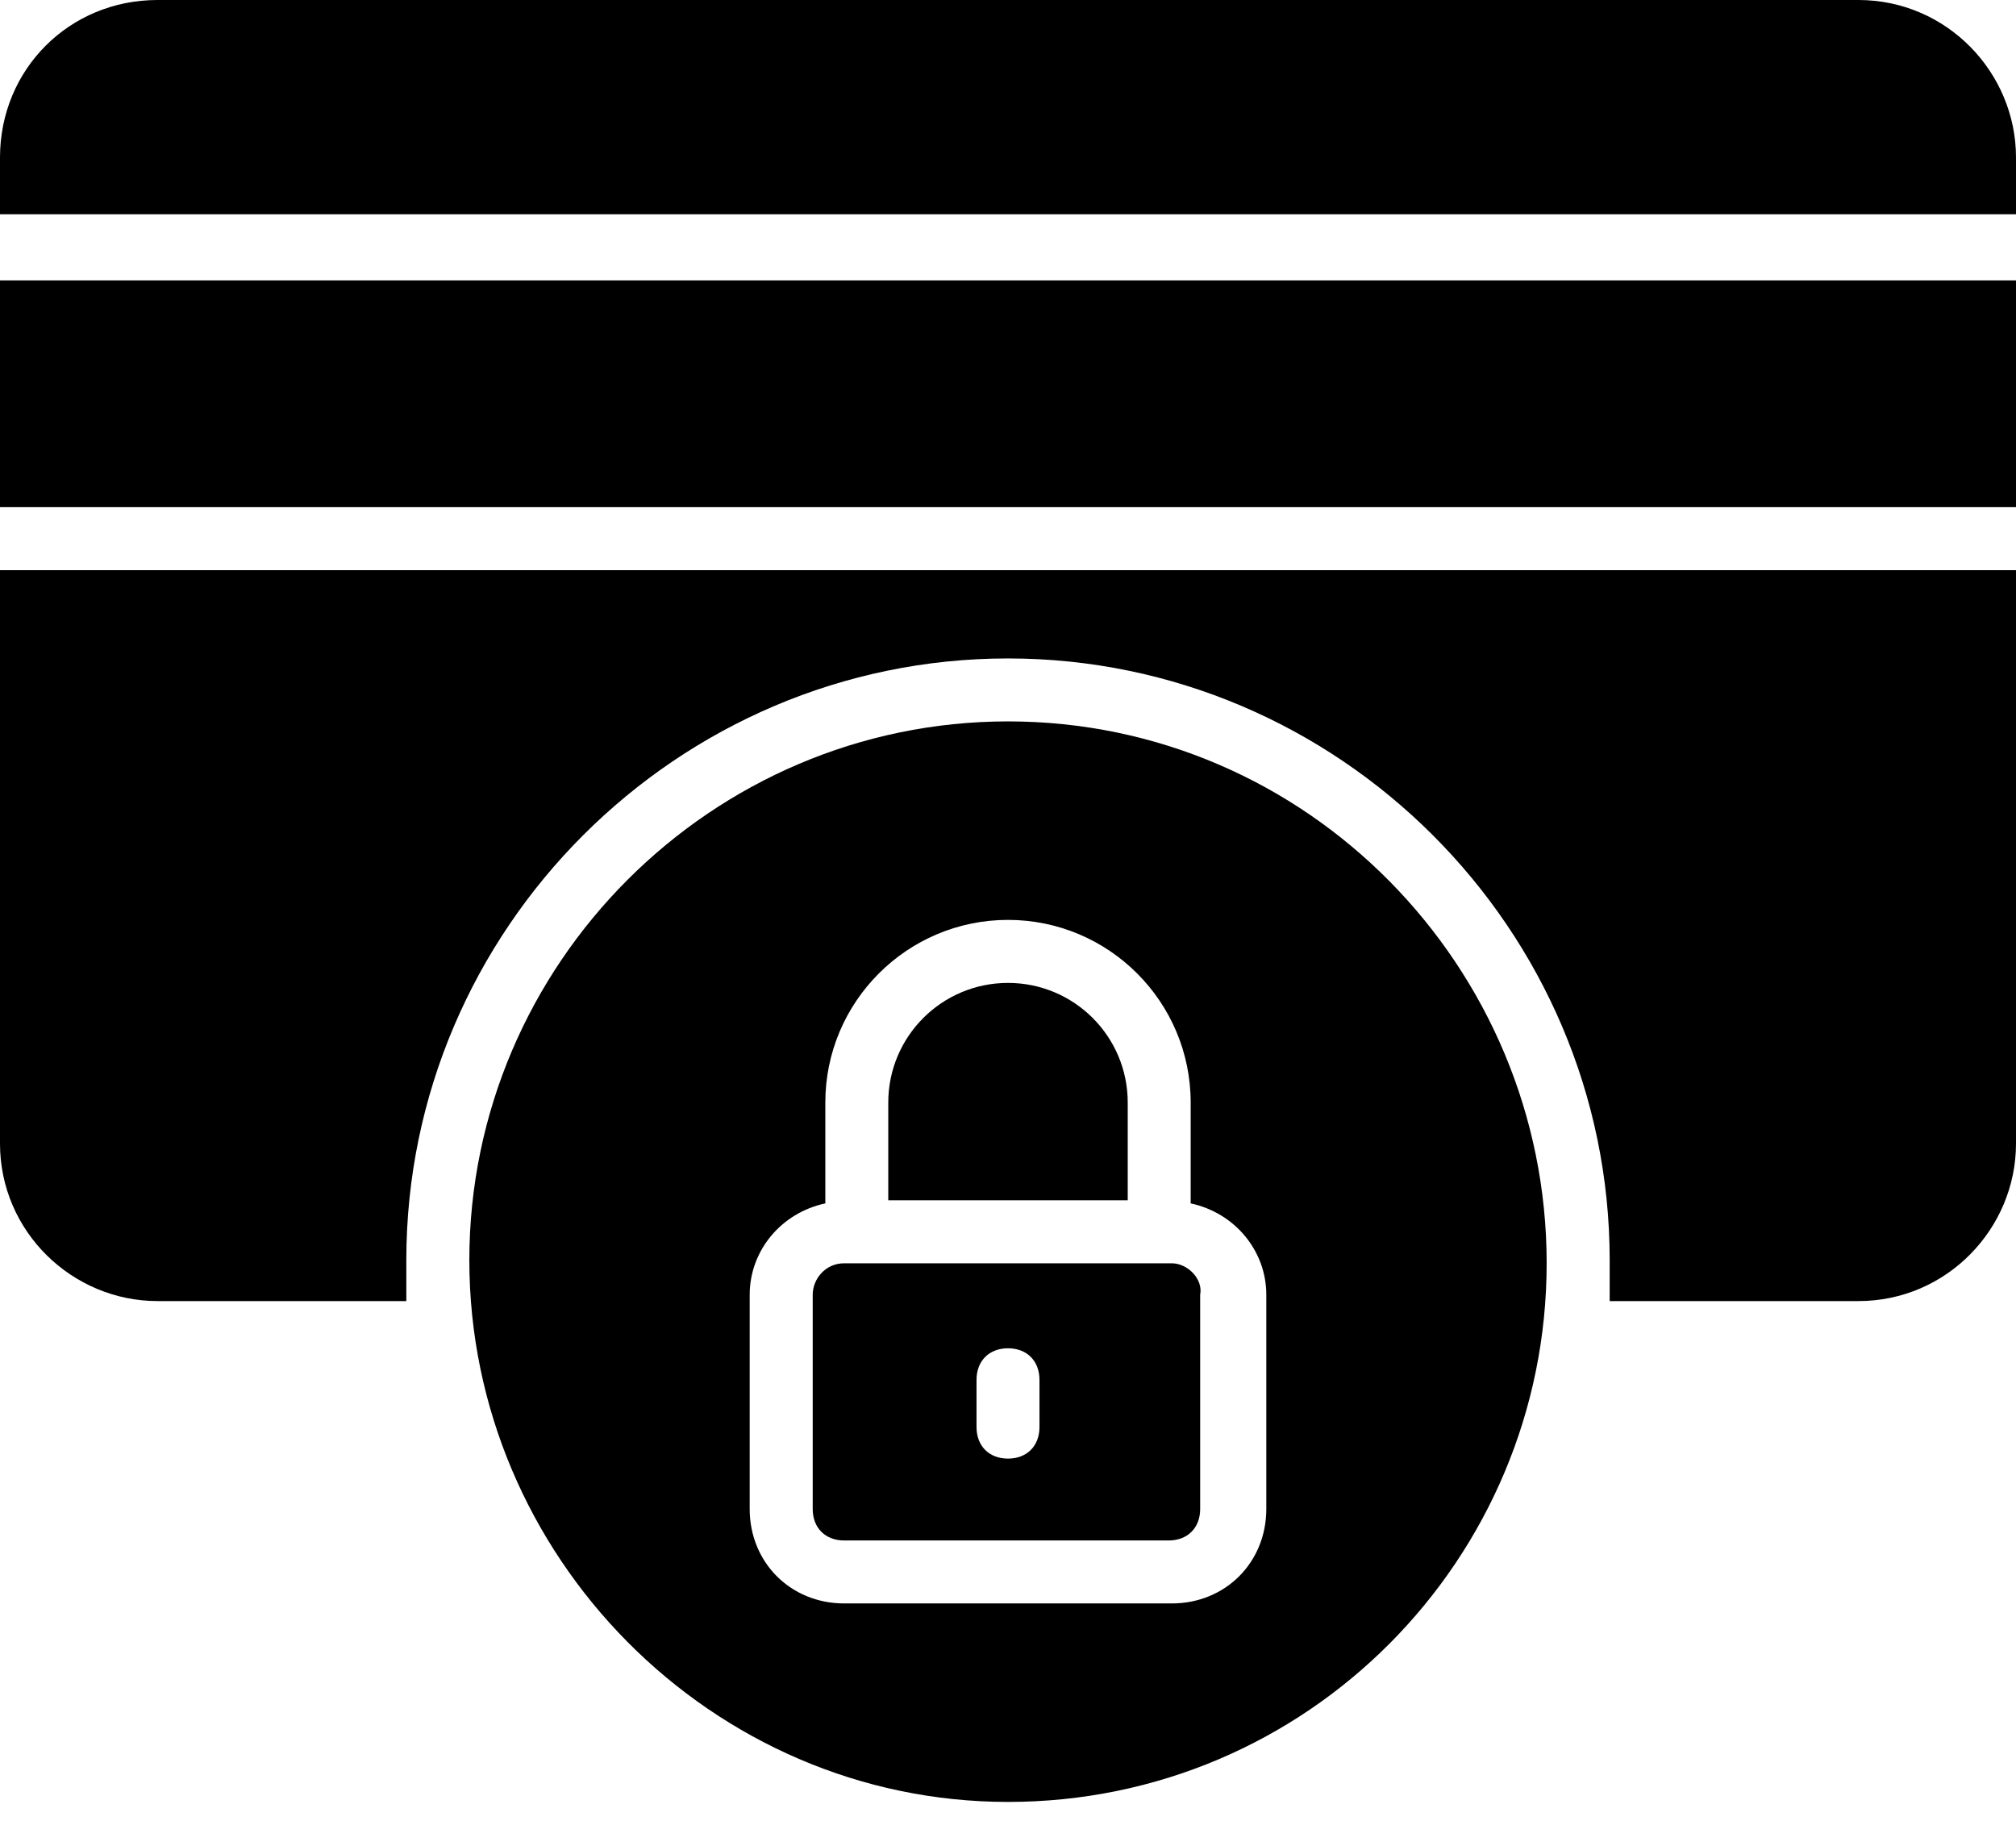 <svg width="31" height="28" viewBox="0 0 31 28" fill="none" xmlns="http://www.w3.org/2000/svg">
<path d="M28.578 0H2.422C1.066 0 0 1.066 0 2.422V3.294H31V2.422C31 1.114 29.934 0 28.578 0Z" fill="black"/>
<path d="M31 4.311H0V7.798H31V4.311Z" fill="black"/>
<path d="M0 17.583C0 18.939 1.114 20.005 2.422 20.005H6.248C6.248 19.811 6.248 19.617 6.248 19.375C6.248 14.289 10.414 10.124 15.5 10.124C20.586 10.124 24.752 14.289 24.752 19.375C24.752 19.569 24.752 19.763 24.752 20.005H28.578C29.934 20.005 31 18.891 31 17.583V8.767H0V17.583Z" fill="black"/>
<path d="M17.341 16.953C17.341 15.936 16.517 15.113 15.5 15.113C14.483 15.113 13.659 15.936 13.659 16.953V18.455H17.341V16.953Z" fill="black"/>
<path d="M18.019 19.424H12.981C12.691 19.424 12.497 19.666 12.497 19.908V23.202C12.497 23.492 12.691 23.686 12.981 23.686H17.97C18.261 23.686 18.455 23.492 18.455 23.202V19.908C18.503 19.666 18.261 19.424 18.019 19.424ZM15.984 21.942C15.984 22.233 15.791 22.427 15.5 22.427C15.209 22.427 15.016 22.233 15.016 21.942V21.216C15.016 20.925 15.209 20.731 15.5 20.731C15.791 20.731 15.984 20.925 15.984 21.216V21.942Z" fill="black"/>
<path d="M15.5 11.092C10.947 11.092 7.217 14.822 7.217 19.375C7.217 23.928 10.947 27.706 15.5 27.706C20.101 27.706 23.783 23.976 23.783 19.423C23.783 14.87 20.101 11.092 15.5 11.092ZM19.472 23.201C19.472 24.025 18.842 24.654 18.019 24.654H12.981C12.158 24.654 11.528 24.025 11.528 23.201V19.908C11.528 19.23 12.012 18.648 12.691 18.503V16.953C12.691 15.403 13.95 14.144 15.5 14.144C17.05 14.144 18.309 15.403 18.309 16.953V18.503C18.987 18.648 19.472 19.23 19.472 19.908V23.201Z" fill="black"/>
</svg>
